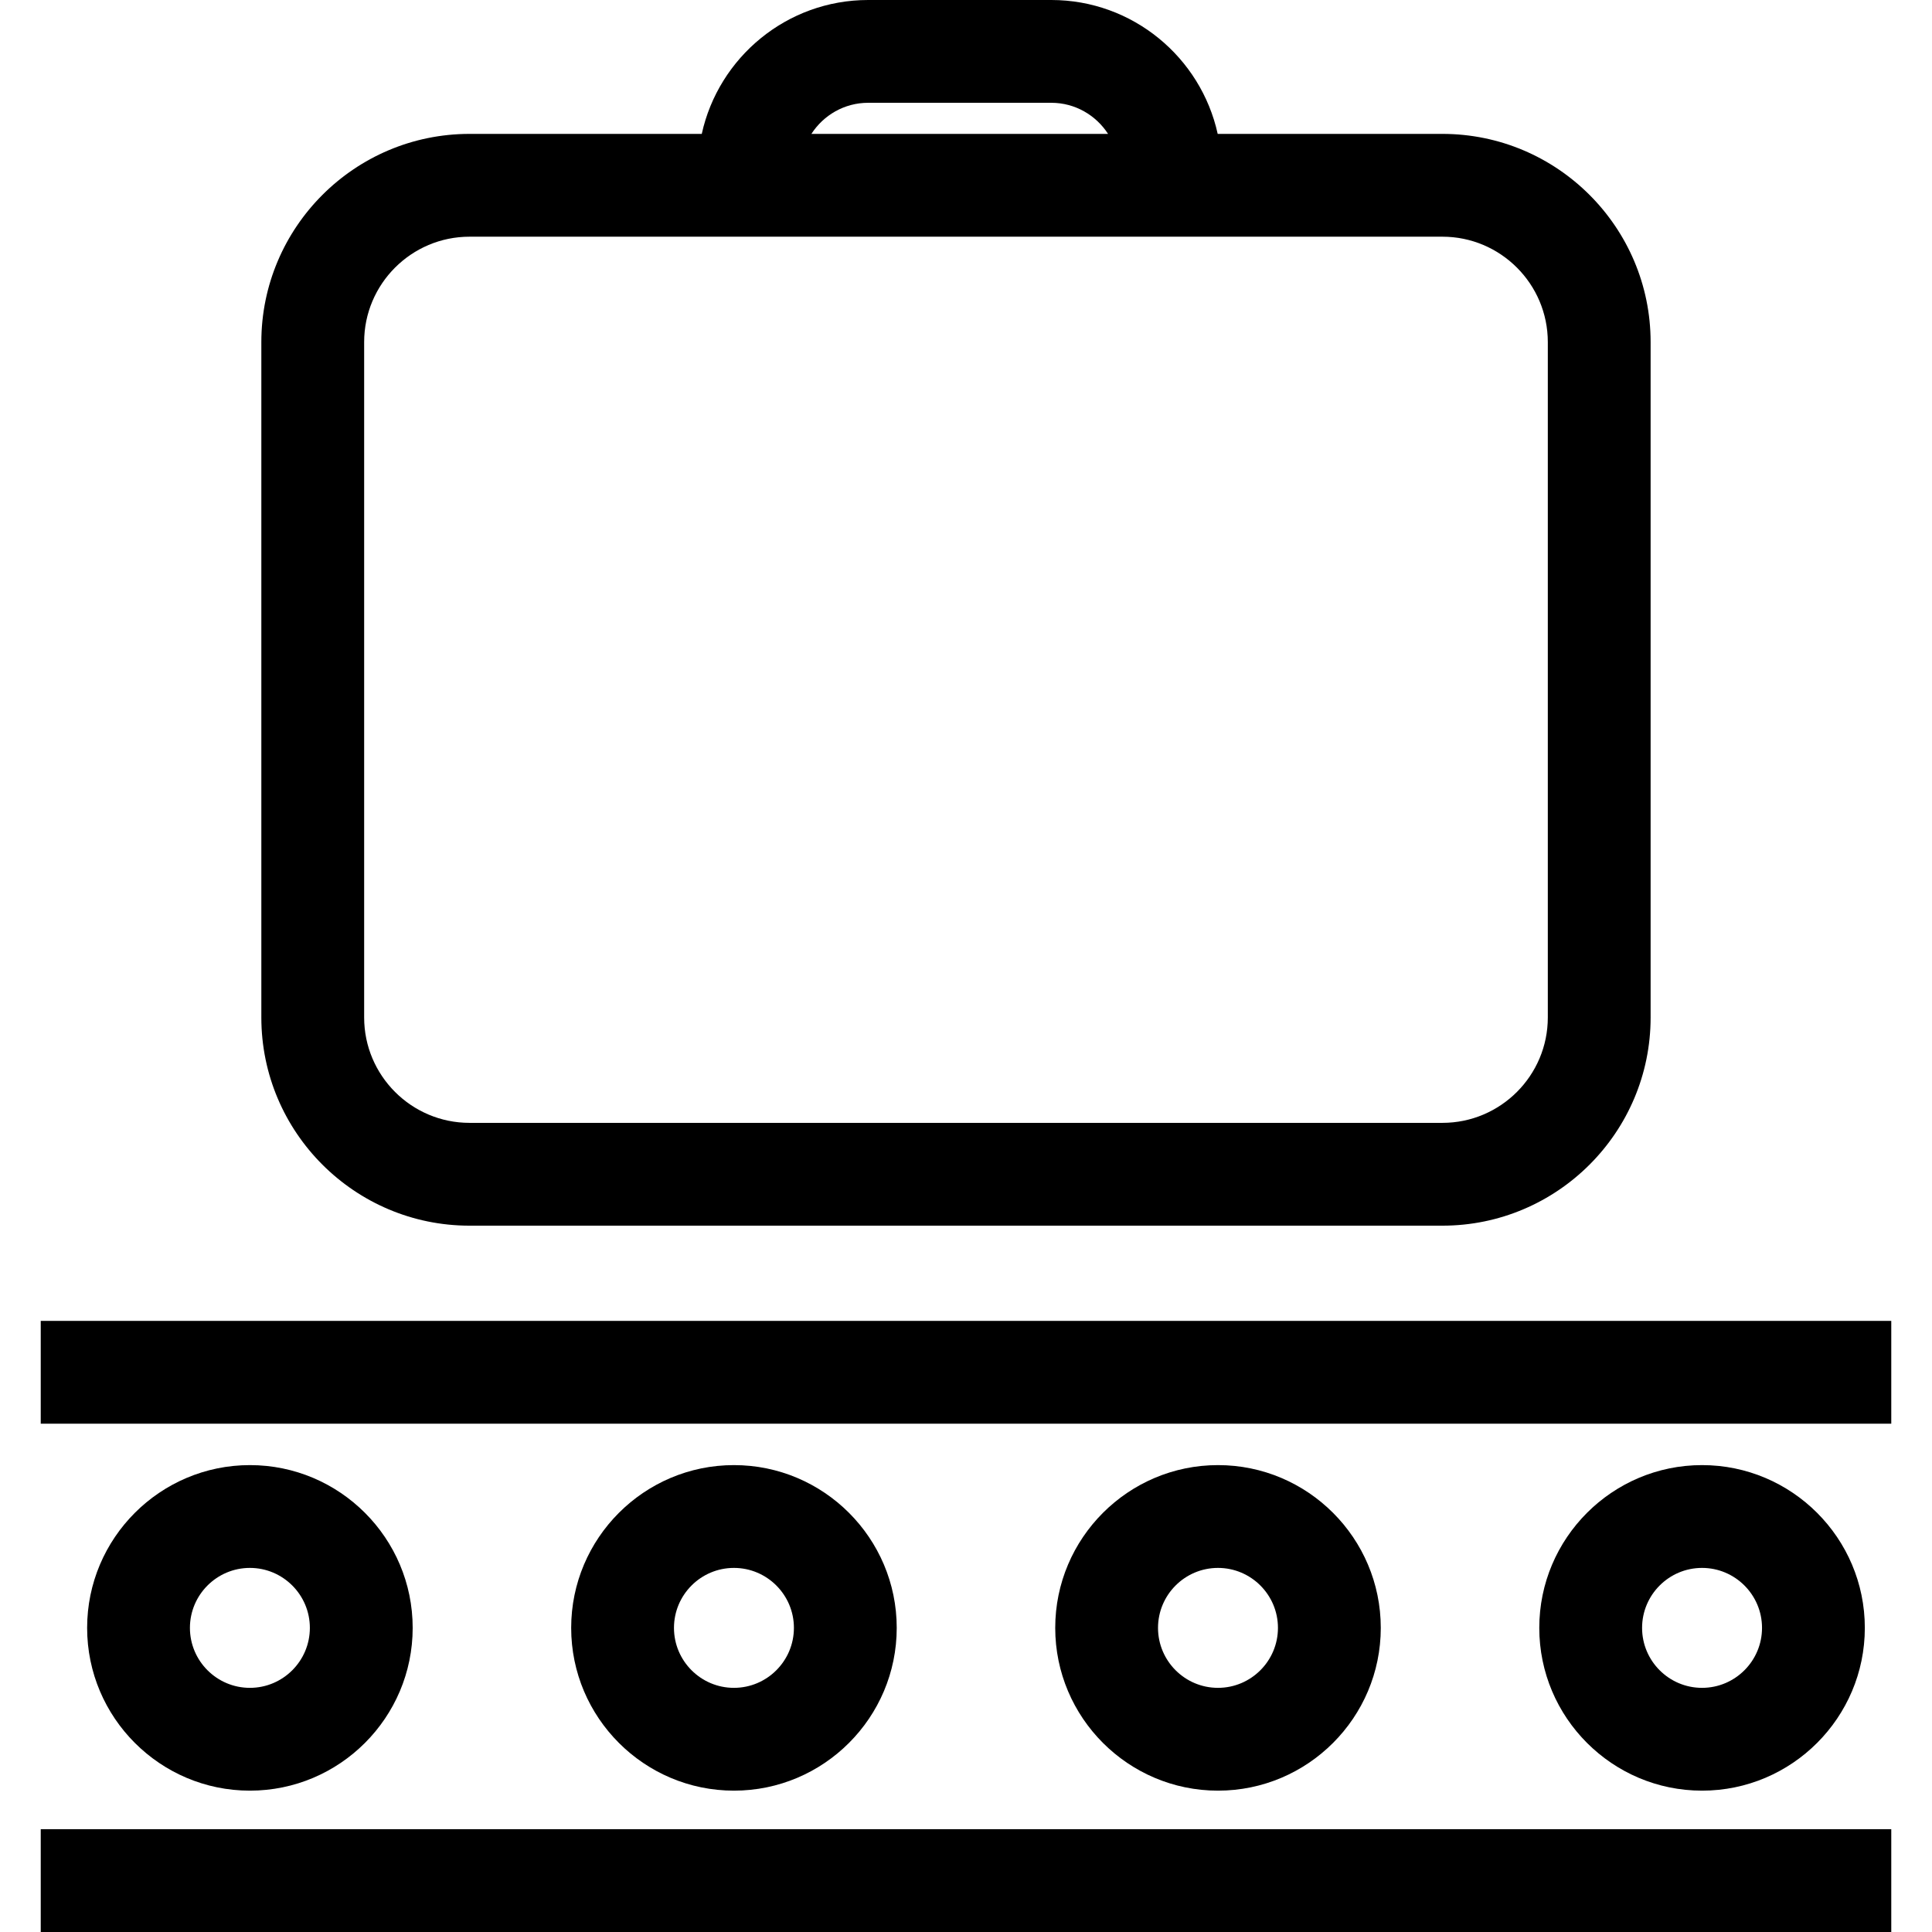 <?xml version="1.0" encoding="iso-8859-1"?>
<!-- Generator: Adobe Illustrator 19.0.0, SVG Export Plug-In . SVG Version: 6.00 Build 0)  -->
<svg version="1.1" id="Layer_1" xmlns="http://www.w3.org/2000/svg" xmlns:xlink="http://www.w3.org/1999/xlink" x="0px" y="0px"
	 viewBox="0 0 248.552 248.552" style="enable-background:new 0 0 248.552 248.552;" xml:space="preserve">
<g>
	<g>
		<g>
			<path d="M60.403,157.682h125.166c14.769,0,26.783-12.016,26.783-26.783V44.01c0-14.769-12.014-26.785-26.783-26.785h-28.912
				C154.497,7.389,145.725,0,135.249,0h-23.56c-10.475,0-19.246,7.391-21.407,17.225h-29.88c-14.767,0-26.781,12.016-26.781,26.785
				v86.889C33.622,145.666,45.635,157.682,60.403,157.682z M111.689,13.224h23.56c3.064,0,5.749,1.6,7.301,3.999h-38.162
				C105.937,14.824,108.622,13.224,111.689,13.224z M46.848,44.01c0-7.477,6.082-13.559,13.555-13.559h125.166
				c7.477,0,13.557,6.084,13.557,13.559v86.889c0,7.475-6.082,13.557-13.557,13.557H60.403c-7.475,0-13.555-6.084-13.555-13.557
				V44.01z"/>
			<path d="M53.091,209.427c0-11.546-9.395-20.941-20.941-20.941c-11.546,0-20.941,9.395-20.941,20.941
				c0,11.546,9.395,20.941,20.941,20.941C43.695,230.368,53.091,220.974,53.091,209.427z M24.434,209.427
				c0-4.254,3.461-7.715,7.715-7.715c4.254,0,7.715,3.461,7.715,7.715c0,4.254-3.461,7.715-7.715,7.715
				C27.895,217.142,24.434,213.682,24.434,209.427z"/>
			<path d="M115.364,209.427c0-11.546-9.395-20.941-20.941-20.941c-11.546,0-20.941,9.395-20.941,20.941
				c0,11.546,9.395,20.941,20.941,20.941C105.968,230.368,115.364,220.974,115.364,209.427z M86.707,209.427
				c0-4.254,3.461-7.715,7.715-7.715c4.254,0,7.715,3.461,7.715,7.715c0,4.254-3.461,7.715-7.715,7.715
				C90.168,217.143,86.707,213.682,86.707,209.427z"/>
			<path d="M177.637,209.427c0-11.546-9.395-20.941-20.941-20.941c-11.546,0-20.941,9.395-20.941,20.941
				c0,11.546,9.395,20.941,20.941,20.941C168.242,230.368,177.637,220.974,177.637,209.427z M148.979,209.427
				c0-4.254,3.461-7.715,7.715-7.715c4.254,0,7.715,3.461,7.715,7.715c0,4.254-3.461,7.715-7.715,7.715
				C152.44,217.142,148.979,213.682,148.979,209.427z"/>
			<path d="M239.91,209.427c0-11.546-9.395-20.941-20.941-20.941c-11.546,0-20.941,9.395-20.941,20.941
				c0,11.546,9.395,20.941,20.941,20.941C230.515,230.368,239.91,220.974,239.91,209.427z M211.254,209.427
				c0-4.254,3.461-7.715,7.715-7.715c4.254,0,7.715,3.461,7.715,7.715c0,4.254-3.461,7.715-7.715,7.715
				C214.713,217.143,211.254,213.682,211.254,209.427z"/>
			<rect x="5.241" y="169.932" width="238.071" height="13.226"/>
			<rect x="5.241" y="235.326" width="238.071" height="13.226"/>
		</g>
	</g>
</g>
<g>
</g>
<g>
</g>
<g>
</g>
<g>
</g>
<g>
</g>
<g>
</g>
<g>
</g>
<g>
</g>
<g>
</g>
<g>
</g>
<g>
</g>
<g>
</g>
<g>
</g>
<g>
</g>
<g>
</g>
</svg>
